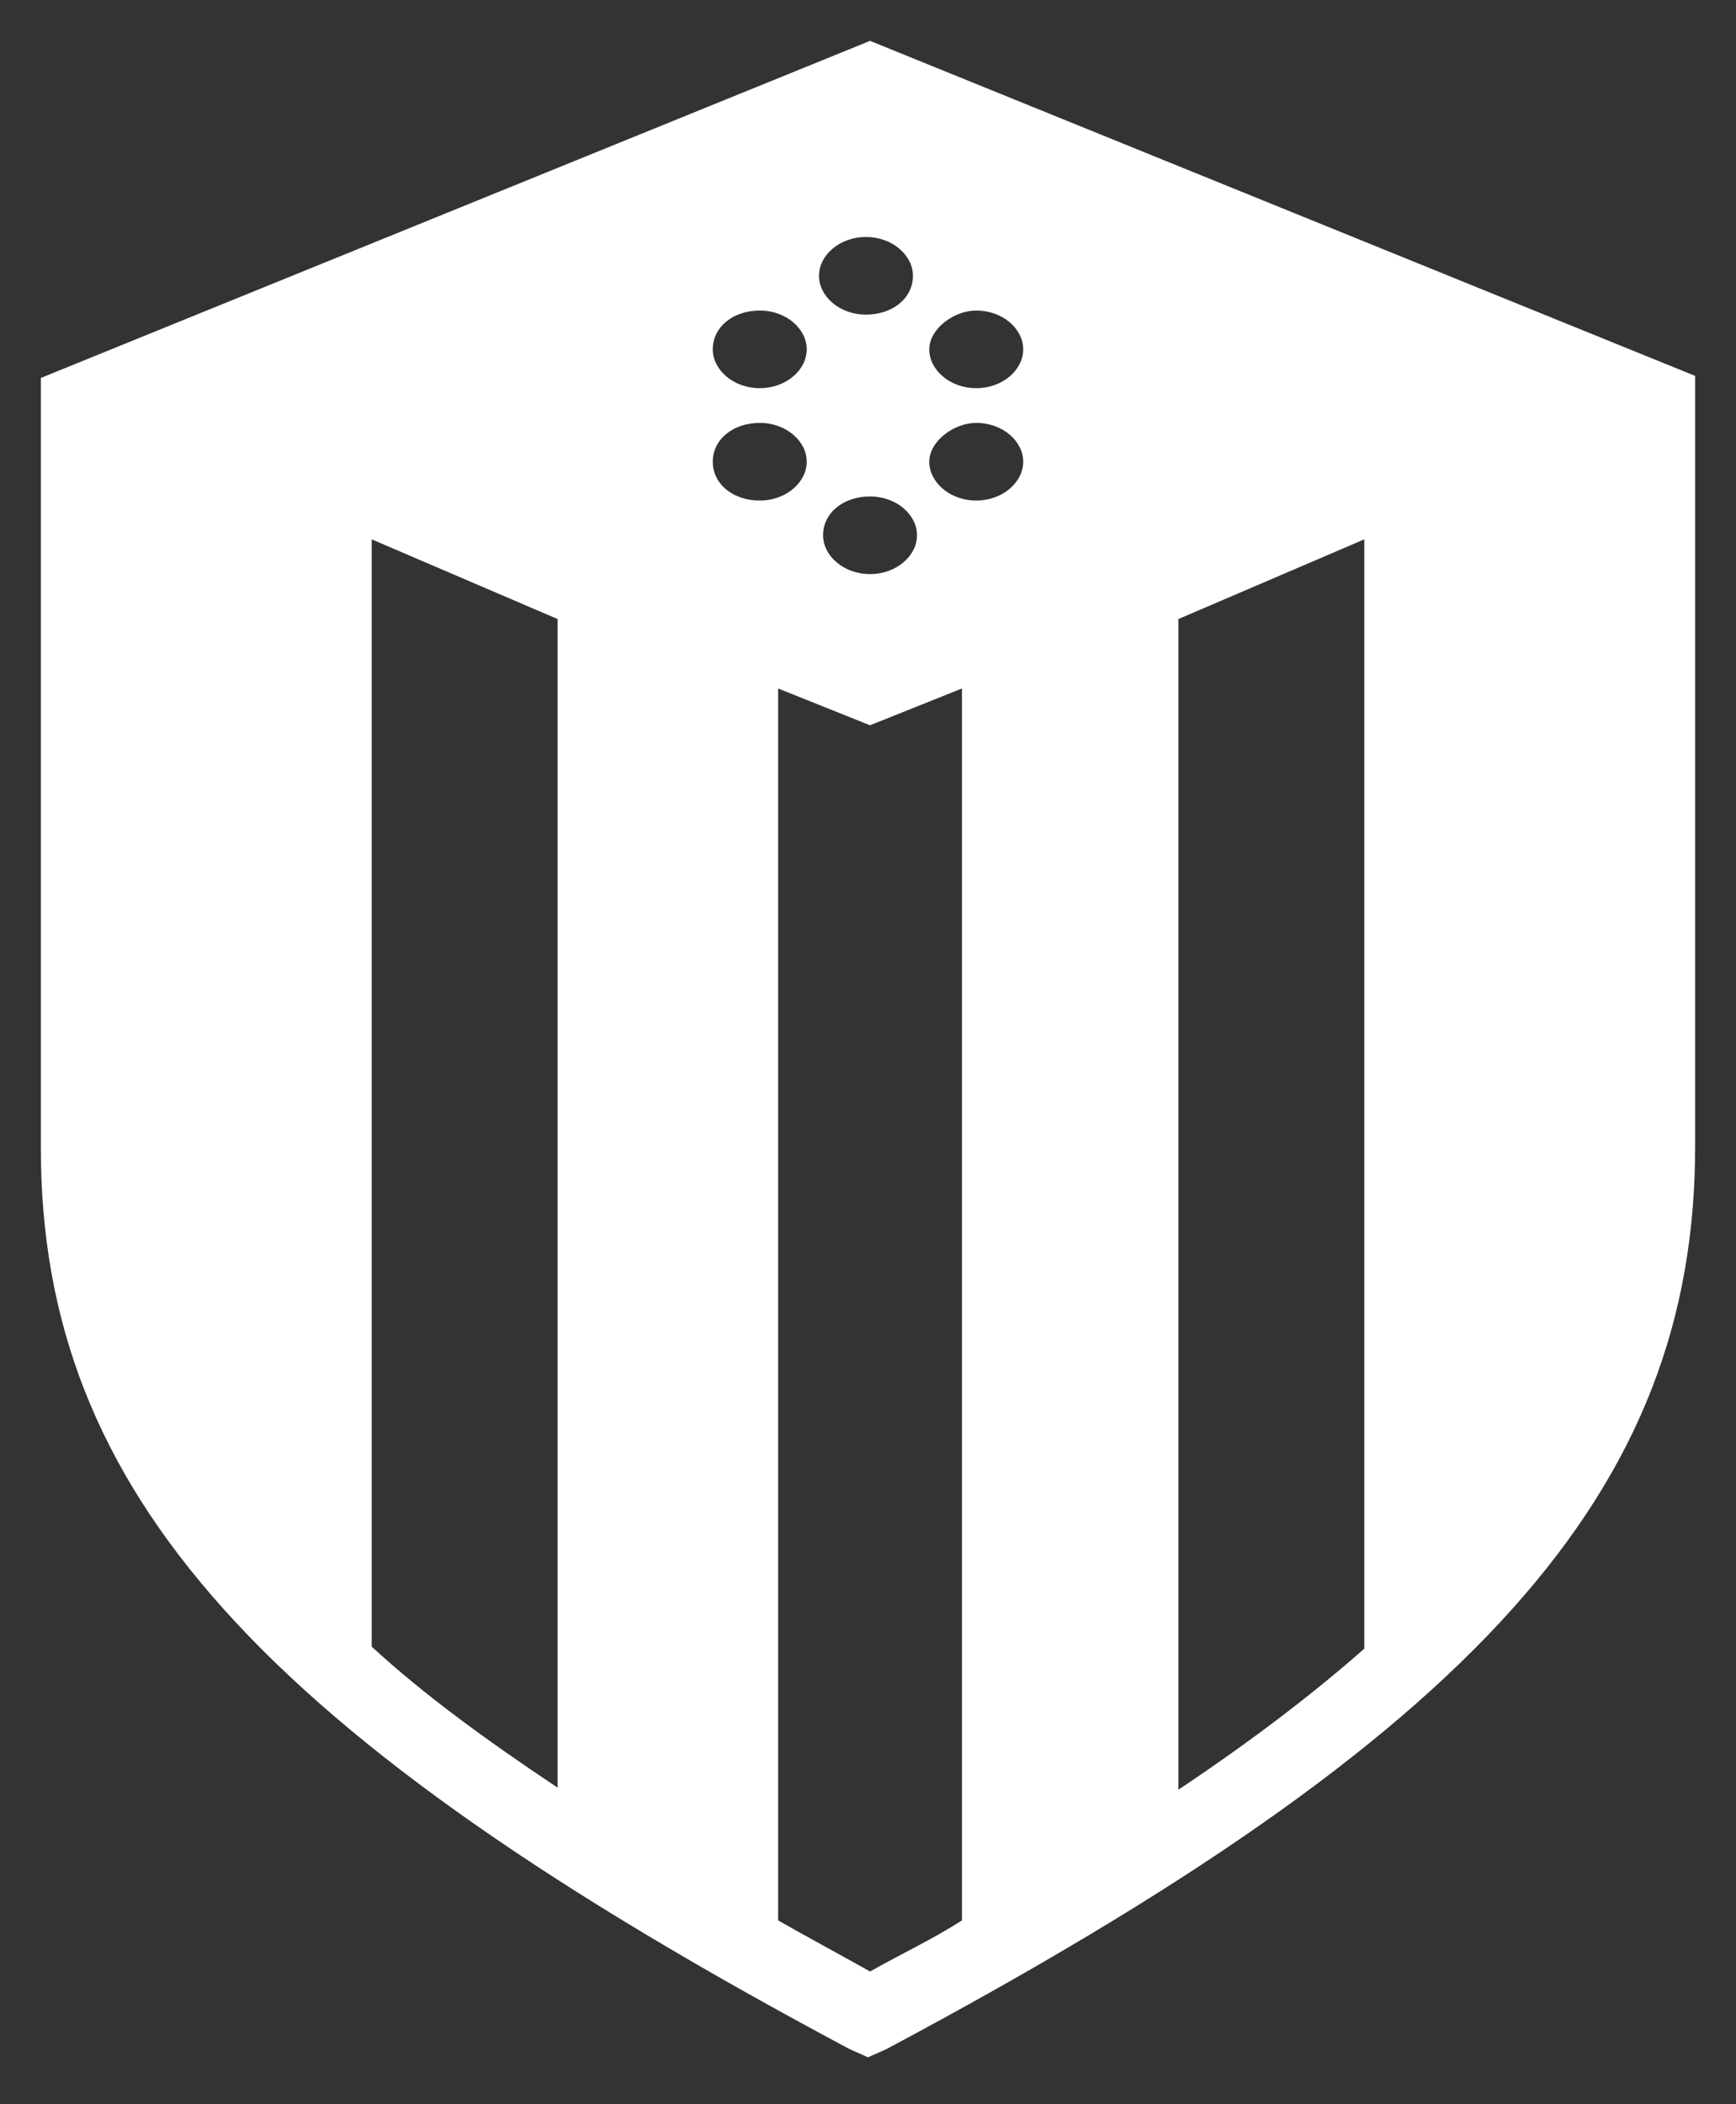 <svg version="1.1" id="Layer_1" fill="#FFF" fill-opacity="1" xmlns="http://www.w3.org/2000/svg" xmlns:xlink="http://www.w3.org/1999/xlink" x="0px" y="0px" viewBox="0 0 85 103" style="enable-background:new 0 0 85 103;" xml:space="preserve">
<rect x="0" y="0" width="85" height="103" fill="#333333" stroke="none"/>
<g>
	<path d="M2,18.5v37.7c0,16.8,10.7,28.7,39.6,44.1l0.9,0.4l0.9-0.4C72.3,84.9,83,73,83,56.1V18.4L42.6,2L2,18.5z M37.2,15.2
		c1.3,0,2.3,0.9,2.3,1.9s-1,1.9-2.3,1.9c-1.3,0-2.3-0.9-2.3-1.9C34.9,16,35.9,15.2,37.2,15.2z M27.3,87.5c-3.6-2.4-6.6-4.6-9.1-6.9
		V26.4l9.1,3.9V87.5z M34.9,22.6c0-1.1,1-1.9,2.3-1.9c1.3,0,2.3,0.9,2.3,1.9s-1,1.9-2.3,1.9C35.9,24.5,34.9,23.7,34.9,22.6z
		 M47.1,94c-1.4,0.9-2.9,1.6-4.5,2.5c-1.6-0.9-3.1-1.7-4.5-2.5V33.7l4.5,1.8l4.5-1.8V94z M40.3,26.2c0-1.1,1-1.9,2.3-1.9
		s2.3,0.9,2.3,1.9s-1,1.9-2.3,1.9S40.3,27.2,40.3,26.2z M57.7,30.3l9.1-3.9v54.3c-2.5,2.2-5.5,4.5-9.1,6.9V30.3z M47.8,15.2
		c1.3,0,2.3,0.9,2.3,1.9s-1,1.9-2.3,1.9c-1.3,0-2.3-0.9-2.3-1.9S46.7,15.2,47.8,15.2z M47.8,20.7c1.3,0,2.3,0.9,2.3,1.9
		s-1,1.9-2.3,1.9c-1.3,0-2.3-0.9-2.3-1.9S46.7,20.7,47.8,20.7z M44.7,13.5c0,1.1-1,1.9-2.3,1.9c-1.3,0-2.3-0.9-2.3-1.9
		s1-1.9,2.3-1.9C43.7,11.6,44.7,12.5,44.7,13.5z"/>
</g>
</svg>
